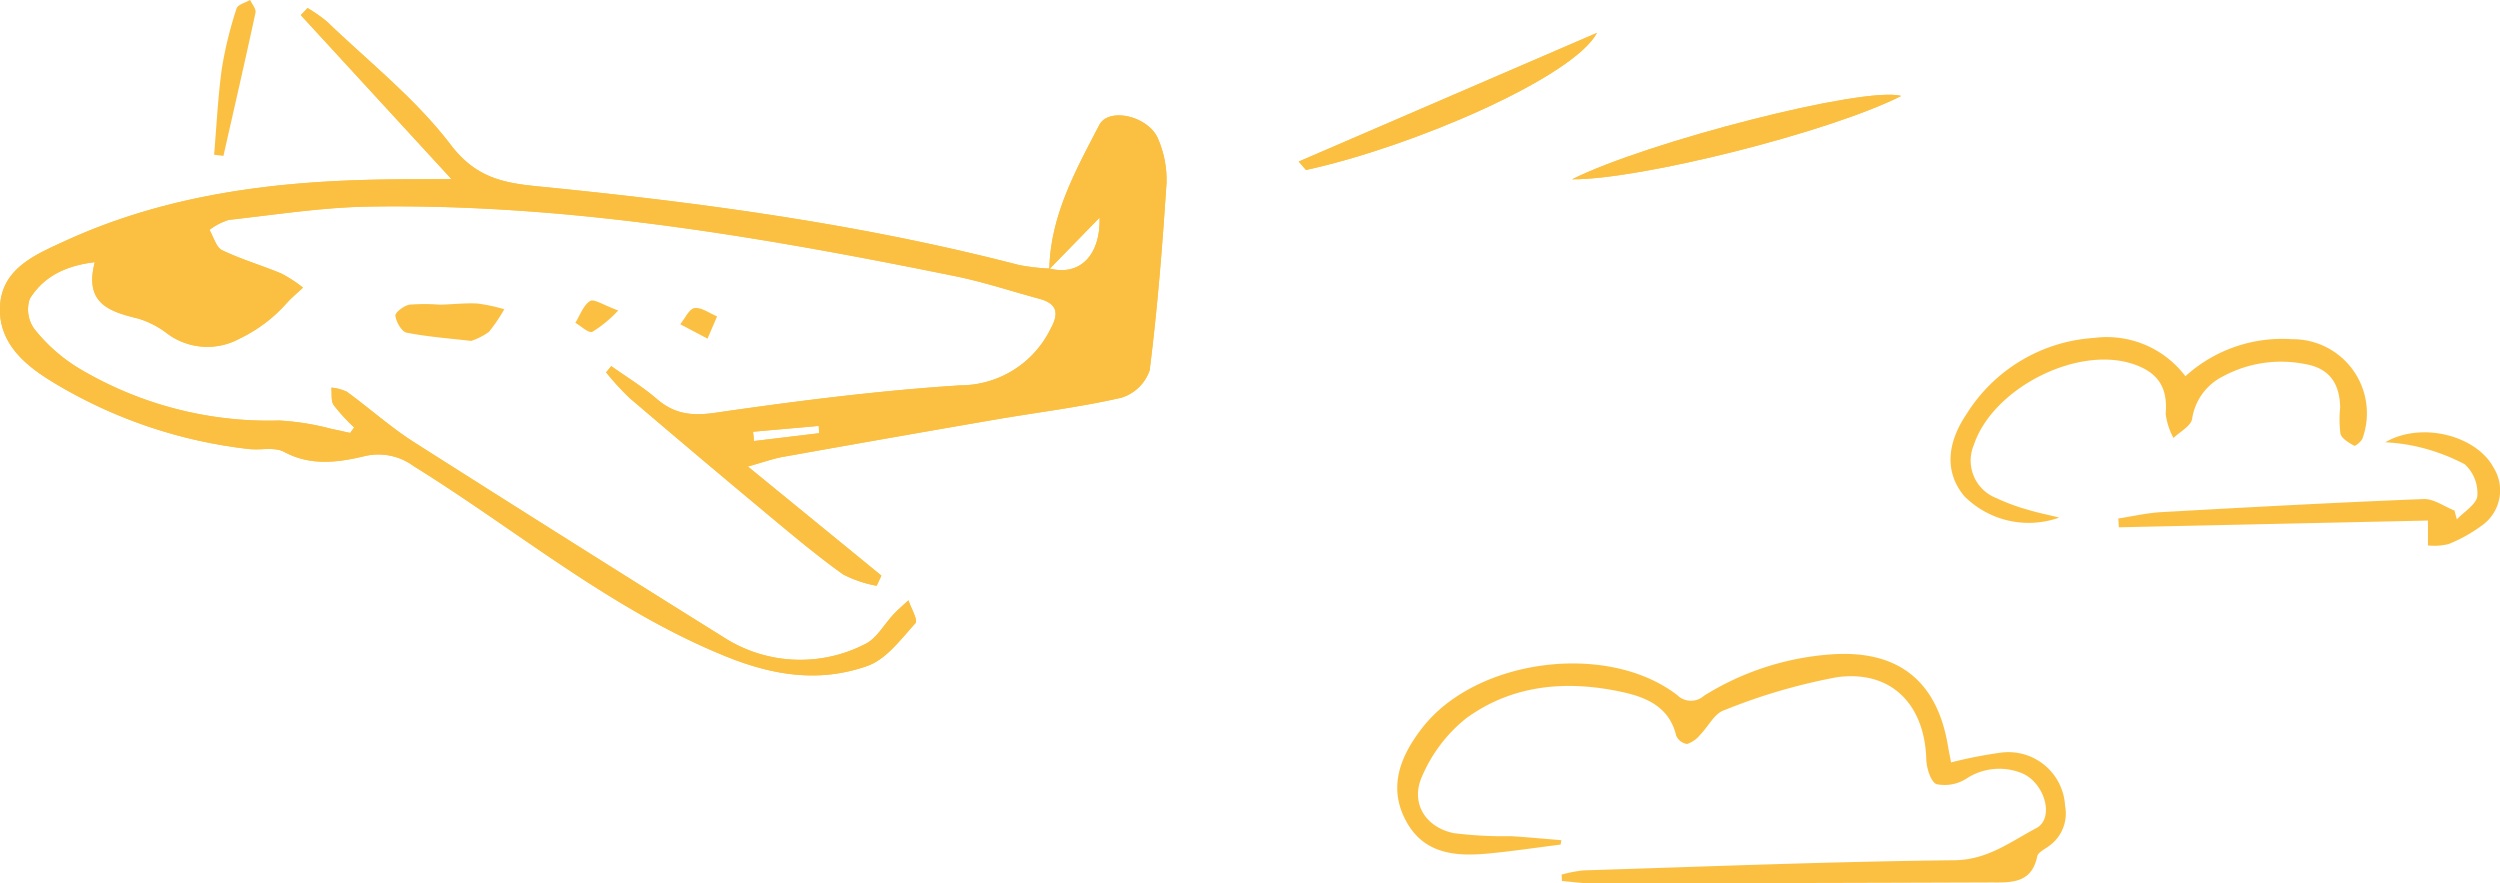 <svg xmlns="http://www.w3.org/2000/svg" xmlns:xlink="http://www.w3.org/1999/xlink" width="218.165" height="77.081" viewBox="0 0 218.165 77.081"><defs><clipPath id="clip-path"><rect id="&#x9577;&#x65B9;&#x5F62;_24899" data-name="&#x9577;&#x65B9;&#x5F62; 24899" width="218.165" height="77.081" fill="#fbc042"></rect></clipPath><clipPath id="clip-path-2"><path id="&#x30D1;&#x30B9;_39956" data-name="&#x30D1;&#x30B9; 39956" d="M65.715,37.843l5.734-.507c.011.213.023.425.033.637l-5.683.684q-.042-.407-.084-.815M95.961,19.159c.085,3.24-1.679,5.12-4.341,4.453l4.341-4.453M26.252,1.492,39.4,15.794c-2.683.019-4.687.012-6.689.053-9.336.193-18.476,1.422-27.063,5.368C3.058,22.406.138,23.607,0,26.957c-.131,3.3,2.38,5.242,4.9,6.736a42.055,42.055,0,0,0,16.826,5.662,7.9,7.9,0,0,0,1.158.014,3.8,3.8,0,0,1,1.9.233c2.314,1.249,4.694.924,6.957.388a5.192,5.192,0,0,1,4.356.86C45.144,46.457,53.332,53.4,63.37,57.461c4.209,1.7,8.217,2.276,12.33.819,1.644-.583,2.925-2.336,4.187-3.725.24-.264-.384-1.315-.61-2-.424.4-.869.772-1.268,1.191-.848.89-1.5,2.161-2.535,2.643a12.352,12.352,0,0,1-12.38-.641Q49.588,47.306,36.146,38.764c-2.057-1.314-3.9-2.967-5.875-4.411a3.984,3.984,0,0,0-1.351-.364c.056.516-.054,1.141.2,1.523a16.014,16.014,0,0,0,1.787,1.95l-.347.488c-.538-.118-1.073-.255-1.616-.351a22.26,22.26,0,0,0-4.573-.736,32.287,32.287,0,0,1-17.553-4.6,14.654,14.654,0,0,1-3.813-3.382,2.909,2.909,0,0,1-.409-2.64c1.165-1.886,3.038-2.883,5.678-3.2-.962,3.655,1.345,4.325,3.842,4.937a7.946,7.946,0,0,1,2.364,1.206,5.87,5.87,0,0,0,6.452.517,12.849,12.849,0,0,0,4.057-3.054c.442-.5.965-.925,1.452-1.385a11.967,11.967,0,0,0-1.874-1.223c-1.712-.719-3.514-1.236-5.179-2.041-.533-.257-.75-1.165-1.111-1.774a5.4,5.4,0,0,1,1.679-.87c4.08-.455,8.167-1.1,12.259-1.165,17.3-.275,34.25,2.646,51.122,6.071,2.485.5,4.907,1.316,7.361,1.977,1.594.43,1.728,1.279.965,2.654a8.788,8.788,0,0,1-7.855,4.9c-7.147.458-14.278,1.365-21.371,2.393-2.057.3-3.574.127-5.117-1.2-1.233-1.062-2.644-1.92-3.977-2.868l-.45.547a23.526,23.526,0,0,0,2.03,2.218q6.132,5.242,12.334,10.4C69.325,47.01,71.4,48.74,73.582,50.3a10.521,10.521,0,0,0,2.92.986l.413-.888L65.263,40.879c1.368-.383,2.2-.688,3.053-.841q9.268-1.659,18.548-3.259c3.668-.632,7.378-1.073,11-1.906a3.782,3.782,0,0,0,2.464-2.4c.681-5.4,1.111-10.844,1.468-16.283a8.946,8.946,0,0,0-.737-3.909c-.845-2-4.307-2.776-5.124-1.209-2.057,3.951-4.253,7.889-4.361,12.529a17.2,17.2,0,0,1-2.633-.3c-13.8-3.581-27.873-5.474-42.021-6.869-3.095-.3-5.436-.8-7.6-3.644-3.045-4-7.128-7.214-10.791-10.738A12.831,12.831,0,0,0,26.839.874l-.587.618" transform="translate(0 -0.874)" fill="#fbc042"></path></clipPath></defs><g id="asset4" transform="translate(0 0)"><g id="&#x30B0;&#x30EB;&#x30FC;&#x30D7;_10080" data-name="&#x30B0;&#x30EB;&#x30FC;&#x30D7; 10080" transform="translate(0 0)"><g id="&#x30B0;&#x30EB;&#x30FC;&#x30D7;_10079" data-name="&#x30B0;&#x30EB;&#x30FC;&#x30D7; 10079" clip-path="url(#clip-path)"><path id="&#x30D1;&#x30B9;_39954" data-name="&#x30D1;&#x30B9; 39954" d="M91.57,23.664c.09-4.667,2.3-8.621,4.363-12.59.816-1.567,4.278-.793,5.124,1.209a8.931,8.931,0,0,1,.735,3.909c-.355,5.439-.786,10.879-1.467,16.283a3.78,3.78,0,0,1-2.464,2.4c-3.62.832-7.33,1.275-11,1.907q-9.279,1.6-18.548,3.259c-.856.152-1.684.459-3.053.841L76.915,50.4l-.413.888a10.547,10.547,0,0,1-2.92-.986c-2.186-1.563-4.257-3.294-6.325-5.017q-6.2-5.163-12.334-10.4a23.626,23.626,0,0,1-2.03-2.218l.45-.548c1.333.949,2.744,1.806,3.978,2.869,1.543,1.33,3.06,1.5,5.117,1.2C69.53,35.161,76.66,34.253,83.808,33.8a8.787,8.787,0,0,0,7.855-4.9c.763-1.374.63-2.223-.965-2.653-2.453-.661-4.876-1.472-7.361-1.977C66.465,20.842,49.518,17.921,32.215,18.2c-4.093.065-8.179.71-12.26,1.165a5.428,5.428,0,0,0-1.679.869c.362.61.579,1.517,1.111,1.775,1.666.805,3.468,1.322,5.179,2.041a12.049,12.049,0,0,1,1.874,1.223c-.487.459-1.011.886-1.453,1.385a12.851,12.851,0,0,1-4.057,3.054,5.87,5.87,0,0,1-6.452-.517,7.946,7.946,0,0,0-2.364-1.206c-2.5-.612-4.8-1.282-3.842-4.937-2.64.312-4.513,1.31-5.677,3.2a2.907,2.907,0,0,0,.409,2.64,14.667,14.667,0,0,0,3.813,3.382,32.294,32.294,0,0,0,17.553,4.6,22.3,22.3,0,0,1,4.573.735c.542.1,1.077.234,1.616.352l.347-.488a16.008,16.008,0,0,1-1.787-1.949c-.255-.382-.147-1.008-.2-1.524a4.032,4.032,0,0,1,1.352.364c1.978,1.444,3.817,3.1,5.874,4.411Q49.57,47.334,63.095,55.745a12.354,12.354,0,0,0,12.381.641c1.03-.482,1.686-1.753,2.533-2.643.4-.419.845-.795,1.268-1.19.226.687.85,1.737.61,2C78.625,55.943,77.344,57.7,75.7,58.28c-4.112,1.456-8.121.886-12.33-.819C53.333,53.4,45.144,46.456,36.107,40.848a5.188,5.188,0,0,0-4.356-.858c-2.262.534-4.643.861-6.957-.388-.824-.445-2.036-.131-3.061-.247A42.044,42.044,0,0,1,4.907,33.691C2.385,32.2-.126,30.251,0,26.957c.133-3.351,3.053-4.552,5.643-5.742,8.586-3.946,17.726-5.174,27.062-5.367,2-.041,4.006-.034,6.689-.053L26.252,1.492l.587-.618a12.754,12.754,0,0,1,1.684,1.174c3.664,3.524,7.746,6.737,10.791,10.738,2.169,2.849,4.511,3.34,7.6,3.644,14.147,1.394,28.225,3.287,42.021,6.869a17.512,17.512,0,0,0,2.648.3c2.68.691,4.46-1.19,4.374-4.444l-4.391,4.5M71.483,37.974l-.034-.638-5.734.508q.041.407.084.815l5.684-.684" transform="translate(0 -0.169)" fill="#fbc042"></path></g></g><g id="&#x30B0;&#x30EB;&#x30FC;&#x30D7;_10082" data-name="&#x30B0;&#x30EB;&#x30FC;&#x30D7; 10082" transform="translate(0 0.704)"><g id="&#x30B0;&#x30EB;&#x30FC;&#x30D7;_10081" data-name="&#x30B0;&#x30EB;&#x30FC;&#x30D7; 10081" clip-path="url(#clip-path-2)"><path id="&#x30D1;&#x30B9;_39955" data-name="&#x30D1;&#x30B9; 39955" d="M91.582,23.446a19.236,19.236,0,0,1-2.643-.317c-13.8-3.581-27.873-5.474-42.021-6.869-3.094-.3-5.436-.8-7.6-3.644-3.045-4-7.127-7.214-10.791-10.737A12.728,12.728,0,0,0,26.839.7l-.587.618L39.4,15.625c-2.683.02-4.686.012-6.689.053-9.336.193-18.476,1.422-27.062,5.367C3.058,22.236.138,23.437,0,26.787c-.13,3.294,2.381,5.241,4.9,6.736a42.047,42.047,0,0,0,16.825,5.662c1.025.116,2.237-.2,3.062.247,2.314,1.249,4.694.924,6.957.388a5.187,5.187,0,0,1,4.355.858c9.037,5.608,17.226,12.55,27.264,16.613,4.208,1.7,8.217,2.275,12.329.819,1.644-.583,2.925-2.337,4.187-3.725.24-.264-.384-1.314-.609-2-.425.4-.87.771-1.268,1.191-.848.89-1.5,2.161-2.534,2.643a12.352,12.352,0,0,1-12.38-.641Q49.588,47.136,36.147,38.594c-2.057-1.314-3.9-2.967-5.875-4.411a4.009,4.009,0,0,0-1.351-.365c.056.516-.054,1.142.2,1.524a16.073,16.073,0,0,0,1.787,1.949l-.347.488c-.538-.118-1.073-.255-1.616-.351a22.243,22.243,0,0,0-4.573-.736A32.292,32.292,0,0,1,6.82,32.1a14.643,14.643,0,0,1-3.813-3.382,2.907,2.907,0,0,1-.409-2.64c1.165-1.885,3.037-2.883,5.678-3.2-.962,3.655,1.344,4.324,3.841,4.937a7.936,7.936,0,0,1,2.364,1.206,5.872,5.872,0,0,0,6.453.517,12.845,12.845,0,0,0,4.056-3.054c.443-.5.966-.926,1.453-1.385a12.011,12.011,0,0,0-1.875-1.223c-1.711-.72-3.514-1.236-5.179-2.041-.532-.257-.749-1.165-1.111-1.775a5.415,5.415,0,0,1,1.678-.869c4.081-.455,8.168-1.1,12.26-1.165,17.3-.275,34.25,2.646,51.122,6.071,2.485.5,4.908,1.316,7.362,1.977,1.594.43,1.728,1.279.965,2.653a8.788,8.788,0,0,1-7.856,4.9c-7.147.458-14.278,1.365-21.371,2.393-2.057.3-3.573.127-5.117-1.2-1.234-1.063-2.645-1.92-3.978-2.869l-.45.548a23.737,23.737,0,0,0,2.03,2.218q6.132,5.243,12.335,10.4c2.068,1.722,4.138,3.453,6.324,5.017a10.547,10.547,0,0,0,2.92.986l.413-.888L65.264,40.71c1.368-.382,2.2-.687,3.052-.841q9.269-1.659,18.548-3.259c3.668-.632,7.377-1.073,11-1.907a3.779,3.779,0,0,0,2.464-2.4c.681-5.4,1.111-10.844,1.468-16.283a8.945,8.945,0,0,0-.736-3.909c-.846-2-4.308-2.776-5.124-1.209-2.066,3.969-4.272,7.924-4.363,12.59Zm-50.473,6.3a5.556,5.556,0,0,0,1.563-.791,14.462,14.462,0,0,0,1.333-1.973,14.991,14.991,0,0,0-2.364-.5c-1.085-.06-2.179.079-3.27.1a17.118,17.118,0,0,0-2.635,0c-.481.084-1.27.687-1.234.965.071.548.552,1.4.988,1.482,1.9.371,3.849.512,5.619.717M18.685,13.505l.813.1c.944-4.163,1.9-8.324,2.8-12.5C22.367.787,22,.372,21.828,0c-.409.243-1.082.406-1.185.742a34.438,34.438,0,0,0-1.277,5.195c-.35,2.506-.466,5.044-.682,7.568M61.743,29.554l.835-1.945c-.661-.271-1.36-.81-1.972-.726-.471.065-.835.914-1.247,1.414l2.384,1.256m-7.795-2.462c-1.268-.458-2.115-1.04-2.457-.824-.593.374-.873,1.243-1.285,1.905.5.286,1.144.918,1.484.785a10.537,10.537,0,0,0,2.258-1.866" transform="translate(0 -0.704)" fill="#fbc042"></path></g></g><g id="&#x30B0;&#x30EB;&#x30FC;&#x30D7;_10084" data-name="&#x30B0;&#x30EB;&#x30FC;&#x30D7; 10084" transform="translate(0 0)"><g id="&#x30B0;&#x30EB;&#x30FC;&#x30D7;_10083" data-name="&#x30B0;&#x30EB;&#x30FC;&#x30D7; 10083" clip-path="url(#clip-path)"><path id="&#x30D1;&#x30B9;_39957" data-name="&#x30D1;&#x30B9; 39957" d="M49.419,36.126c-1.771-.206-3.717-.347-5.619-.717-.436-.085-.917-.934-.988-1.482-.036-.279.753-.882,1.233-.965a17.129,17.129,0,0,1,2.636,0c1.091-.017,2.186-.156,3.27-.1a14.99,14.99,0,0,1,2.364.5,14.535,14.535,0,0,1-1.333,1.973,5.535,5.535,0,0,1-1.563.791" transform="translate(-8.31 -6.376)" fill="#fbc042"></path><path id="&#x30D1;&#x30B9;_39958" data-name="&#x30D1;&#x30B9; 39958" d="M23.184,13.505c.216-2.524.332-5.063.682-7.568a34.475,34.475,0,0,1,1.278-5.2c.1-.336.774-.5,1.185-.741.167.372.538.787.469,1.108-.9,4.174-1.857,8.335-2.8,12.5l-.814-.1" transform="translate(-4.5 0)" fill="#fbc042"></path><path id="&#x30D1;&#x30B9;_39959" data-name="&#x30D1;&#x30B9; 39959" d="M76.041,36.027,73.657,34.77c.411-.5.774-1.349,1.246-1.414.613-.085,1.311.455,1.973.725l-.835,1.945" transform="translate(-14.298 -6.473)" fill="#fbc042"></path><path id="&#x30D1;&#x30B9;_39960" data-name="&#x30D1;&#x30B9; 39960" d="M66.042,33.408a10.537,10.537,0,0,1-2.258,1.866c-.339.133-.979-.5-1.484-.785.412-.662.691-1.531,1.285-1.905.343-.216,1.189.367,2.457.824" transform="translate(-12.093 -6.316)" fill="#fbc042"></path><path id="&#x30D1;&#x30B9;_39961" data-name="&#x30D1;&#x30B9; 39961" d="M193.213,9.062c-3.278-.869-22.22,4.02-28.719,7.273,5.81.052,22.376-4.07,28.719-7.273M140.632,14.79l.637.734c9.367-2.041,23.323-8.094,25.389-11.964L140.632,14.79" transform="translate(-27.298 -0.691)" fill="#fbc042"></path><path id="&#x30D1;&#x30B9;_39962" data-name="&#x30D1;&#x30B9; 39962" d="M198.961,10.362c-6.343,3.2-22.908,7.325-28.719,7.273,6.5-3.253,25.44-8.142,28.719-7.273" transform="translate(-33.046 -1.991)" fill="#fbc042"></path><path id="&#x30D1;&#x30B9;_39963" data-name="&#x30D1;&#x30B9; 39963" d="M140.632,14.79,166.657,3.56c-2.065,3.87-16.022,9.924-25.389,11.964l-.637-.734" transform="translate(-27.298 -0.691)" fill="#fbc042"></path><path id="&#x30D1;&#x30B9;_39964" data-name="&#x30D1;&#x30B9; 39964" d="M231.71,39.928a12.552,12.552,0,0,1,9.3-3.231,6.463,6.463,0,0,1,6.167,8.629c-.086.287-.646.721-.744.666-.462-.266-1.078-.615-1.193-1.052a10.072,10.072,0,0,1-.024-2.294c-.042-2.157-1-3.438-3.087-3.786a10.684,10.684,0,0,0-7.11,1.063,4.969,4.969,0,0,0-2.722,3.728c-.108.629-1.057,1.114-1.622,1.664a5.853,5.853,0,0,1-.686-2.106c.2-2.292-.658-3.677-3.009-4.4-4.9-1.5-12.117,2.244-13.735,7.124a3.51,3.51,0,0,0,1.982,4.634,17.189,17.189,0,0,0,2.7,1c.836.26,1.7.43,2.775.694a7.929,7.929,0,0,1-8.276-1.858c-1.638-1.942-1.642-4.451.163-7.139a14.188,14.188,0,0,1,11.149-6.68,8.592,8.592,0,0,1,7.969,3.336" transform="translate(-41 -7.095)" fill="#fbc042"></path><path id="&#x30D1;&#x30B9;_39965" data-name="&#x30D1;&#x30B9; 39965" d="M229.389,54.332c1.245-.19,2.485-.484,3.737-.554,7.629-.426,15.259-.841,22.893-1.142.886-.035,1.8.65,2.7,1q.1.387.209.774c.633-.68,1.717-1.317,1.787-2.052a3.416,3.416,0,0,0-1.11-2.763,17.234,17.234,0,0,0-4.443-1.6,16.653,16.653,0,0,0-2.485-.313c3.164-1.842,7.937-.588,9.439,2.183a3.758,3.758,0,0,1-.769,4.9,13,13,0,0,1-3.143,1.8,5.253,5.253,0,0,1-1.8.12V54.512l-26.973.589c-.016-.256-.033-.513-.049-.769" transform="translate(-44.527 -9.086)" fill="#fbc042"></path><path id="&#x30D1;&#x30B9;_39966" data-name="&#x30D1;&#x30B9; 39966" d="M165.55,87.449c-2.053.259-4.1.563-6.159.766-2.861.284-5.678.127-7.274-2.738-1.677-3.01-.541-5.756,1.366-8.214,4.7-6.057,16.171-7.542,22.252-2.86a1.7,1.7,0,0,0,2.339.054,24.178,24.178,0,0,1,11.073-3.606c5.857-.419,9.289,2.3,10.224,8.055.07.428.162.853.262,1.372a38.464,38.464,0,0,1,4.386-.858,4.95,4.95,0,0,1,5.561,4.64,3.491,3.491,0,0,1-1.443,3.543c-.361.263-.918.528-.988.874-.505,2.47-2.431,2.267-4.191,2.274q-17.362.068-34.724.075c-.853,0-1.707-.127-2.56-.2l-.031-.559a11.832,11.832,0,0,1,1.9-.367c10.792-.336,21.585-.769,32.381-.885,2.9-.031,4.9-1.624,7.141-2.8,1.636-.864.733-4.023-1.311-4.818a5.221,5.221,0,0,0-4.791.5,3.523,3.523,0,0,1-2.591.48c-.507-.177-.883-1.4-.905-2.173-.135-4.767-3.039-7.8-7.774-7.165a50.922,50.922,0,0,0-9.9,2.9c-.826.289-1.347,1.41-2.045,2.112a2.486,2.486,0,0,1-1.15.82,1.24,1.24,0,0,1-.959-.737c-.587-2.488-2.581-3.331-4.662-3.789-4.818-1.061-9.576-.688-13.645,2.27a13.035,13.035,0,0,0-3.859,5.068c-1.044,2.3.26,4.441,2.744,4.964a34.338,34.338,0,0,0,4.973.266c1.479.088,2.954.233,4.432.353l-.063.382" transform="translate(-29.369 -13.745)" fill="#fbc042"></path></g></g></g></svg>